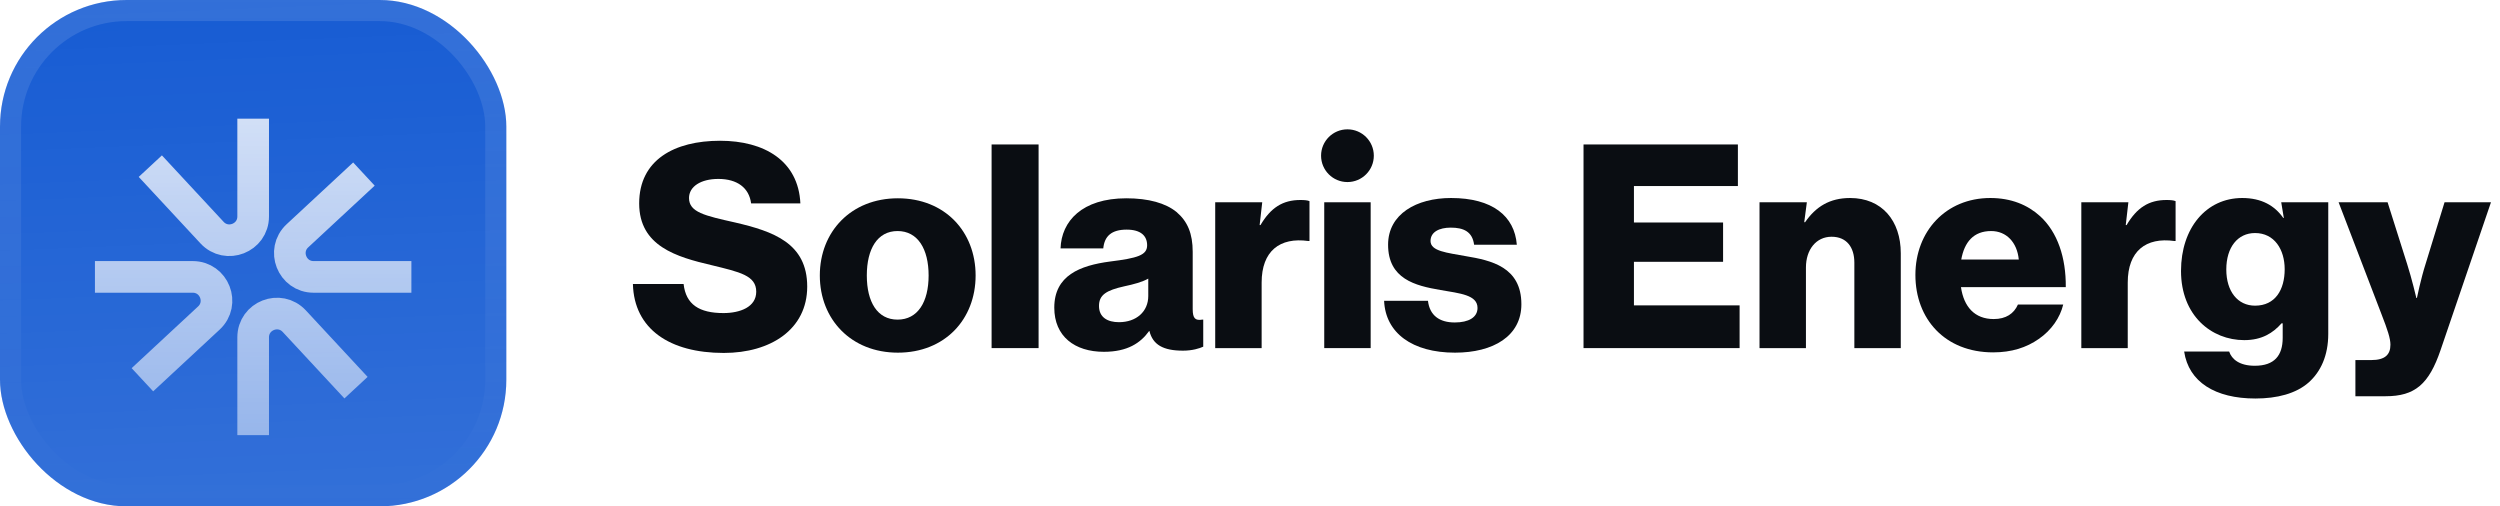 <svg width="237" height="48" viewBox="0 0 237 48" fill="none" xmlns="http://www.w3.org/2000/svg">
<g filter="url(#filter0_iii_3046_38805)">
<g clip-path="url(#clip0_3046_38805)">
<rect width="48" height="48" rx="12" fill="#175CD3"/>
<rect width="48" height="48" fill="url(#paint0_linear_3046_38805)"/>
<g filter="url(#filter1_d_3046_38805)">
<path d="M24 9V18.27C24 20.315 21.493 21.3 20.101 19.801L14.25 13.5M39 24H29.73C27.685 24 26.7 21.493 28.199 20.101L34.5 14.25M24 39V29.73C24 27.685 26.507 26.7 27.899 28.199L33.75 34.5M9 24L18.27 24C20.315 24 21.3 26.507 19.801 27.899L13.5 33.75" stroke="url(#paint1_linear_3046_38805)" stroke-width="3"/>
</g>
</g>
<rect x="1" y="1" width="46" height="46" rx="11" stroke="url(#paint2_linear_3046_38805)" stroke-width="2"/>
</g>
<path d="M68.613 33.459C63.483 33.459 60.108 31.191 60 26.925H64.806C65.022 28.869 66.291 29.679 68.586 29.679C70.152 29.679 71.691 29.112 71.691 27.654C71.691 26.115 70.125 25.791 67.479 25.143C64.131 24.36 60.594 23.334 60.594 19.284C60.594 15.153 63.942 13.344 68.262 13.344C72.447 13.344 75.687 15.234 75.876 19.284H71.205C71.016 17.799 69.882 16.962 68.1 16.962C66.426 16.962 65.319 17.691 65.319 18.771C65.319 20.121 66.804 20.445 69.693 21.093C73.284 21.93 76.524 23.037 76.524 27.168C76.524 31.218 73.068 33.459 68.613 33.459Z" fill="#0A0D12"/>
<path d="M85.09 30.3C87.007 30.3 88.033 28.626 88.033 26.115C88.033 23.604 87.007 21.903 85.09 21.903C83.173 21.903 82.174 23.604 82.174 26.115C82.174 28.626 83.173 30.3 85.09 30.3ZM85.117 33.432C80.689 33.432 77.719 30.273 77.719 26.115C77.719 21.957 80.689 18.798 85.117 18.798C89.572 18.798 92.488 21.957 92.488 26.115C92.488 30.273 89.572 33.432 85.117 33.432Z" fill="#0A0D12"/>
<path d="M94.003 33V13.695H98.458V33H94.003Z" fill="#0A0D12"/>
<path d="M104.644 33.351C101.89 33.351 99.946 31.893 99.946 29.166C99.946 26.115 102.376 25.17 105.238 24.792C107.83 24.468 108.748 24.198 108.748 23.253C108.748 22.362 108.154 21.768 106.804 21.768C105.373 21.768 104.698 22.389 104.59 23.55H100.54C100.621 20.985 102.565 18.798 106.777 18.798C108.883 18.798 110.503 19.257 111.529 20.094C112.582 20.985 113.068 22.146 113.068 23.874V29.301C113.068 30.192 113.311 30.408 113.986 30.3H114.067V32.865C113.716 33.027 113.041 33.243 112.15 33.243C110.26 33.243 109.288 32.676 108.964 31.38H108.937C108.127 32.514 106.885 33.351 104.644 33.351ZM106.075 30.543C107.722 30.543 108.856 29.544 108.856 28.059V26.412C108.289 26.736 107.479 26.952 106.588 27.141C104.887 27.519 104.185 27.951 104.185 29.004C104.185 30.084 104.995 30.543 106.075 30.543Z" fill="#0A0D12"/>
<path d="M115.202 33V19.176H119.66L119.414 21.336H119.495C120.467 19.689 121.601 18.96 123.275 18.96C123.68 18.96 123.95 18.987 124.139 19.068V22.848H124.031C121.331 22.47 119.603 23.793 119.603 26.79V33H115.202Z" fill="#0A0D12"/>
<path d="M125.538 33V19.176H129.939V33H125.538Z" fill="#0A0D12"/>
<path d="M137.936 33.432C133.886 33.432 131.348 31.569 131.213 28.518H135.371C135.533 29.895 136.451 30.57 137.909 30.57C139.232 30.57 140.069 30.084 140.069 29.193C140.069 27.951 138.395 27.816 136.559 27.492C134.156 27.087 131.591 26.439 131.591 23.199C131.591 20.283 134.291 18.771 137.558 18.771C141.473 18.771 143.579 20.472 143.795 23.199H139.745C139.583 21.957 138.746 21.579 137.531 21.579C136.451 21.579 135.614 21.984 135.614 22.848C135.614 23.82 137.18 23.955 138.935 24.279C141.365 24.684 144.227 25.305 144.227 28.842C144.227 31.866 141.554 33.432 137.936 33.432Z" fill="#0A0D12"/>
<path d="M150.118 33V13.695H164.752V17.637H154.897V21.093H163.348V24.819H154.897V28.95H164.914V33H150.118Z" fill="#0A0D12"/>
<path d="M166.802 33V19.176H171.29L171.041 21.066H171.122C172.148 19.581 173.471 18.771 175.388 18.771C178.412 18.771 180.194 20.931 180.194 24.009V33H175.793V24.9C175.793 23.442 175.064 22.443 173.633 22.443C172.175 22.443 171.203 23.658 171.203 25.359V33H166.802Z" fill="#0A0D12"/>
<path d="M188.951 33.405C184.388 33.405 181.58 30.246 181.58 26.061C181.58 21.93 184.469 18.771 188.681 18.771C190.652 18.771 192.218 19.419 193.406 20.499C195.053 22.011 195.863 24.414 195.836 27.222H185.9C186.17 29.085 187.196 30.246 189.005 30.246C190.166 30.246 190.922 29.733 191.3 28.869H195.593C195.296 30.111 194.486 31.299 193.271 32.136C192.11 32.946 190.706 33.405 188.951 33.405ZM185.927 24.603H191.381C191.219 22.956 190.193 21.903 188.762 21.903C187.088 21.903 186.224 22.956 185.927 24.603Z" fill="#0A0D12"/>
<path d="M197.309 33V19.176H201.77L201.521 21.336H201.602C202.574 19.689 203.708 18.96 205.382 18.96C205.787 18.96 206.057 18.987 206.246 19.068V22.848H206.138C203.438 22.47 201.71 23.793 201.71 26.79V33H197.309Z" fill="#0A0D12"/>
<path d="M213.807 37.779C210 37.779 207.489 36.213 207.057 33.324H211.323C211.566 34.053 212.295 34.674 213.753 34.674C215.616 34.674 216.399 33.702 216.399 32.028V30.651H216.291C215.481 31.569 214.428 32.244 212.754 32.244C209.649 32.244 206.76 29.922 206.76 25.683C206.76 21.633 209.136 18.771 212.565 18.771C214.401 18.771 215.643 19.5 216.453 20.661H216.507L216.26 19.176H220.719V31.65C220.719 33.729 219.99 35.241 218.883 36.24C217.668 37.32 215.859 37.779 213.807 37.779ZM213.78 28.977C215.697 28.977 216.588 27.465 216.588 25.521C216.588 23.658 215.616 22.092 213.78 22.092C212.133 22.092 211.053 23.442 211.053 25.548C211.053 27.627 212.133 28.977 213.78 28.977Z" fill="#0A0D12"/>
<path d="M223.292 37.563V34.134H224.804C226.1 34.134 226.613 33.621 226.613 32.676C226.613 32.082 226.343 31.272 225.776 29.814L221.699 19.176H226.343L228.206 25.062C228.638 26.412 229.07 28.248 229.07 28.248H229.124C229.124 28.248 229.502 26.412 229.934 25.062L231.743 19.176H236.144L231.365 33.189C230.258 36.429 228.935 37.563 226.154 37.563H223.292Z" fill="#0A0D12"/>
<path d="M127.738 17.259C126.357 17.259 125.238 16.14 125.238 14.76C125.238 13.38 126.357 12.261 127.738 12.261C129.118 12.261 130.238 13.38 130.238 14.76C130.238 16.14 129.118 17.259 127.738 17.259Z" fill="#0A0D12"/>
<defs>
<filter id="filter0_iii_3046_38805" x="0" y="-3" width="48" height="54" filterUnits="userSpaceOnUse" color-interpolation-filters="sRGB">
<feFlood flood-opacity="0" result="BackgroundImageFix"/>
<feBlend mode="normal" in="SourceGraphic" in2="BackgroundImageFix" result="shape"/>
<feColorMatrix in="SourceAlpha" type="matrix" values="0 0 0 0 0 0 0 0 0 0 0 0 0 0 0 0 0 0 127 0" result="hardAlpha"/>
<feOffset dy="-3"/>
<feGaussianBlur stdDeviation="1.5"/>
<feComposite in2="hardAlpha" operator="arithmetic" k2="-1" k3="1"/>
<feColorMatrix type="matrix" values="0 0 0 0 0 0 0 0 0 0 0 0 0 0 0 0 0 0 0.1 0"/>
<feBlend mode="normal" in2="shape" result="effect1_innerShadow_3046_38805"/>
<feColorMatrix in="SourceAlpha" type="matrix" values="0 0 0 0 0 0 0 0 0 0 0 0 0 0 0 0 0 0 127 0" result="hardAlpha"/>
<feOffset dy="3"/>
<feGaussianBlur stdDeviation="1.5"/>
<feComposite in2="hardAlpha" operator="arithmetic" k2="-1" k3="1"/>
<feColorMatrix type="matrix" values="0 0 0 0 1 0 0 0 0 1 0 0 0 0 1 0 0 0 0.1 0"/>
<feBlend mode="normal" in2="effect1_innerShadow_3046_38805" result="effect2_innerShadow_3046_38805"/>
<feColorMatrix in="SourceAlpha" type="matrix" values="0 0 0 0 0 0 0 0 0 0 0 0 0 0 0 0 0 0 127 0" result="hardAlpha"/>
<feMorphology radius="1" operator="erode" in="SourceAlpha" result="effect3_innerShadow_3046_38805"/>
<feOffset/>
<feComposite in2="hardAlpha" operator="arithmetic" k2="-1" k3="1"/>
<feColorMatrix type="matrix" values="0 0 0 0 0 0 0 0 0 0 0 0 0 0 0 0 0 0 0.2 0"/>
<feBlend mode="normal" in2="effect2_innerShadow_3046_38805" result="effect3_innerShadow_3046_38805"/>
</filter>
<filter id="filter1_d_3046_38805" x="6" y="5.25" width="36" height="42" filterUnits="userSpaceOnUse" color-interpolation-filters="sRGB">
<feFlood flood-opacity="0" result="BackgroundImageFix"/>
<feColorMatrix in="SourceAlpha" type="matrix" values="0 0 0 0 0 0 0 0 0 0 0 0 0 0 0 0 0 0 127 0" result="hardAlpha"/>
<feMorphology radius="1.5" operator="erode" in="SourceAlpha" result="effect1_dropShadow_3046_38805"/>
<feOffset dy="2.25"/>
<feGaussianBlur stdDeviation="2.25"/>
<feComposite in2="hardAlpha" operator="out"/>
<feColorMatrix type="matrix" values="0 0 0 0 0.141 0 0 0 0 0.141 0 0 0 0 0.141 0 0 0 0.1 0"/>
<feBlend mode="normal" in2="BackgroundImageFix" result="effect1_dropShadow_3046_38805"/>
<feBlend mode="normal" in="SourceGraphic" in2="effect1_dropShadow_3046_38805" result="shape"/>
</filter>
<linearGradient id="paint0_linear_3046_38805" x1="24" y1="5.96047e-07" x2="26" y2="48" gradientUnits="userSpaceOnUse">
<stop stop-color="white" stop-opacity="0"/>
<stop offset="1" stop-color="white" stop-opacity="0.12"/>
</linearGradient>
<linearGradient id="paint1_linear_3046_38805" x1="24" y1="9" x2="24" y2="39" gradientUnits="userSpaceOnUse">
<stop stop-color="white" stop-opacity="0.8"/>
<stop offset="1" stop-color="white" stop-opacity="0.5"/>
</linearGradient>
<linearGradient id="paint2_linear_3046_38805" x1="24" y1="0" x2="24" y2="48" gradientUnits="userSpaceOnUse">
<stop stop-color="white" stop-opacity="0.12"/>
<stop offset="1" stop-color="white" stop-opacity="0"/>
</linearGradient>
<clipPath id="clip0_3046_38805">
<rect width="48" height="48" rx="12" fill="white"/>
</clipPath>
</defs>
</svg>
